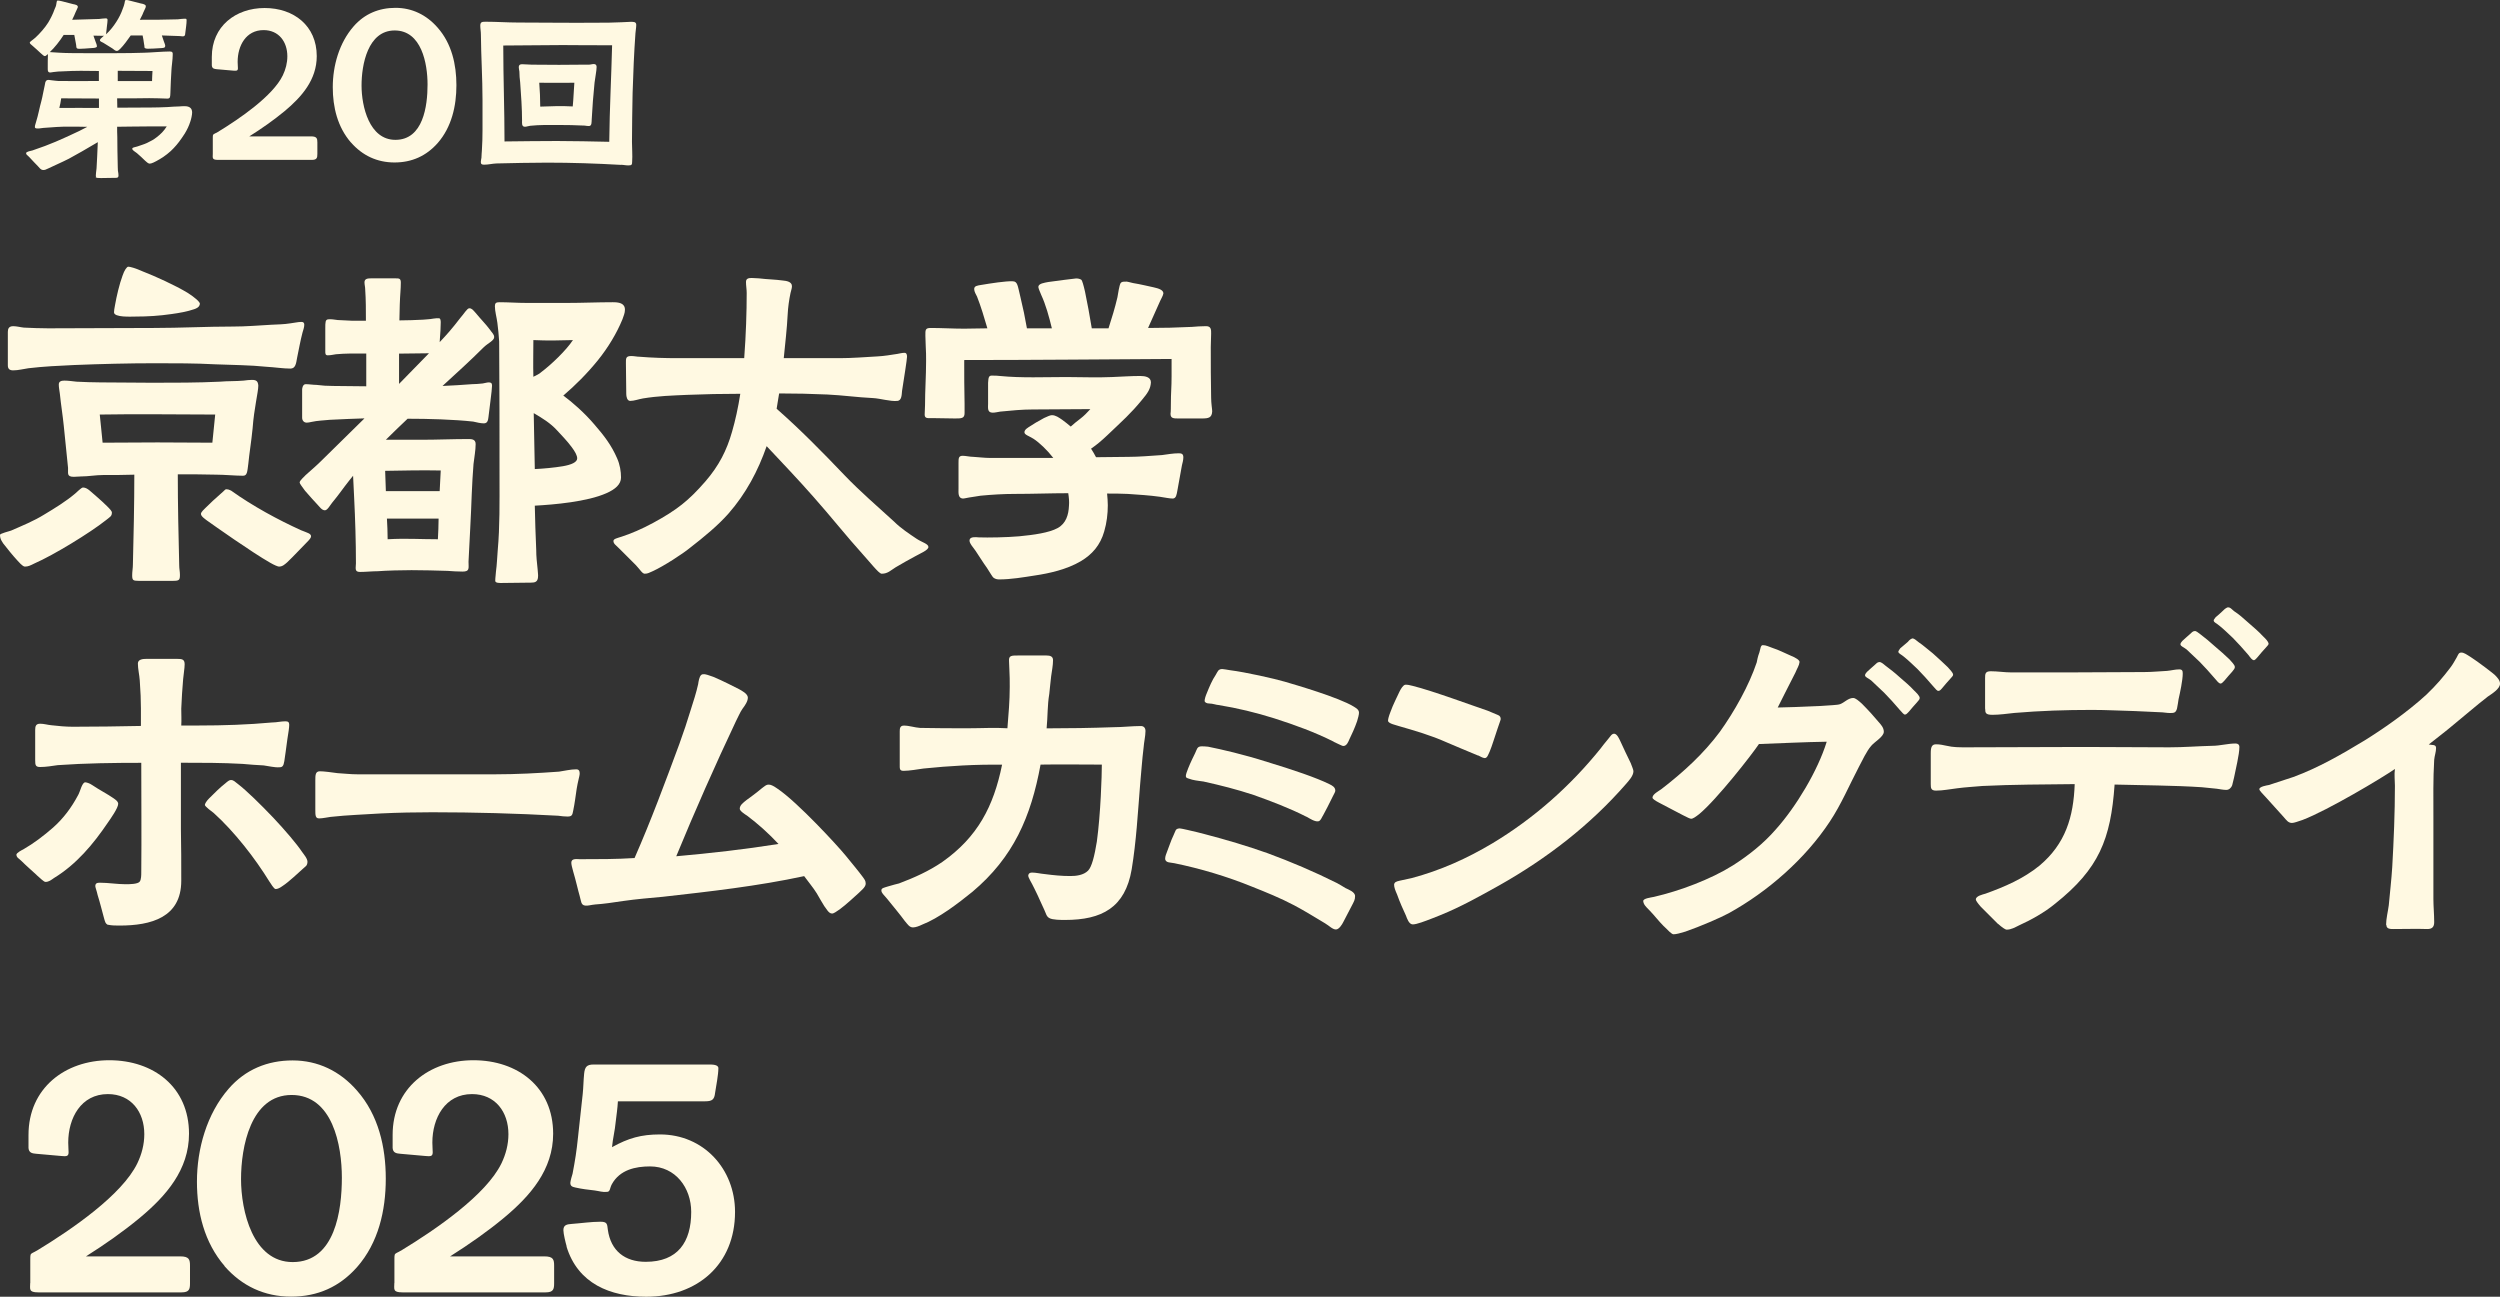 <svg width="428" height="222" viewBox="0 0 428 222" fill="none" xmlns="http://www.w3.org/2000/svg">
<rect x="0" y="0" width="428" height="222" fill="#333333" stroke="none"/>
<path d="M2.928 95.903C2.135 95.049 1.22 93.89 0.549 93.036C0.427 92.792 0 92.365 0 91.572C0 91.328 1.586 90.962 1.891 90.84C3.843 89.986 5.795 89.194 7.564 88.096C9.394 86.998 11.284 85.839 12.87 84.497C13.114 84.314 13.907 83.46 14.212 83.46C14.639 83.46 15.005 83.704 15.31 83.948C15.798 84.375 17.323 85.656 18.299 86.632C18.787 87.12 19.214 87.546 19.153 87.79C19.153 88.4 18.787 88.522 18.116 89.072C15.432 91.206 9.15 95.049 5.917 96.452C5.185 96.818 4.819 97.001 4.27 97.001C3.843 97.001 3.172 96.147 2.928 95.903ZM1.342 62.553V56.819C1.342 56.27 1.525 55.843 2.257 55.843C2.867 55.843 3.477 56.026 4.087 56.087C5.49 56.148 6.832 56.209 8.235 56.209C14.273 56.209 20.251 56.148 26.29 56.148C30.865 56.148 35.379 55.904 39.953 55.904C42.088 55.904 44.223 55.721 46.419 55.599C47.517 55.538 48.615 55.538 49.713 55.355C50.323 55.294 50.994 55.111 51.604 55.111C51.97 55.111 52.092 55.294 52.092 55.599C52.092 56.026 51.909 56.514 51.787 56.941C51.421 58.344 51.177 59.747 50.872 61.211C50.689 62.309 50.567 63.102 49.713 63.102C48.493 63.102 46.907 62.858 45.687 62.797C42.759 62.492 39.77 62.492 36.842 62.37C33.427 62.187 30.011 62.187 26.595 62.187C21.959 62.187 17.323 62.309 12.688 62.492C10.065 62.614 7.442 62.736 4.88 63.041C4.026 63.163 3.111 63.407 2.257 63.407C1.647 63.407 1.342 63.163 1.342 62.553ZM22.63 98.465C22.63 97.855 22.752 97.245 22.752 96.635C22.874 91.755 22.996 86.266 22.996 81.264C21.227 81.325 19.458 81.325 17.628 81.325C16.408 81.325 15.127 81.569 13.846 81.569C13.48 81.569 13.053 81.63 12.627 81.63C11.345 81.63 11.711 80.959 11.65 80.105L10.918 72.907C10.736 71.077 10.431 69.247 10.248 67.417C10.187 66.868 10.065 66.38 10.065 65.831C10.065 65.282 10.492 65.16 11.04 65.16C11.711 65.16 12.444 65.282 13.114 65.344C14.456 65.404 15.859 65.466 17.201 65.466C20.129 65.466 23.118 65.526 26.046 65.526C29.889 65.526 33.793 65.526 37.635 65.344C38.977 65.222 40.38 65.282 41.722 65.16C42.21 65.1 42.637 65.038 43.125 65.038C43.918 65.038 44.162 65.282 44.223 66.014C44.223 67.112 43.491 69.918 43.247 73.334C43.003 75.774 42.698 77.482 42.515 79.373C42.332 80.776 42.332 81.447 41.6 81.447C40.38 81.447 38.306 81.264 37.086 81.264C34.891 81.203 32.634 81.203 30.438 81.203C30.438 86.266 30.56 91.938 30.682 96.818C30.682 97.367 30.804 97.855 30.804 98.404C30.804 99.319 30.682 99.441 29.584 99.441H23.728C22.752 99.441 22.63 99.319 22.63 98.465ZM36.355 75.789C36.538 74.264 36.659 72.556 36.842 70.971C30.194 70.971 23.911 70.849 17.079 70.971C17.262 72.495 17.384 74.203 17.567 75.789C23.789 75.728 30.133 75.728 36.355 75.789ZM19.519 53.464C19.519 53.22 19.58 52.793 19.702 52.183C19.946 50.78 20.434 48.645 20.983 47.181C21.288 46.267 21.715 45.657 21.959 45.657C22.264 45.657 23.179 45.901 24.399 46.45C26.595 47.303 29.95 48.828 32.085 50.109C33.427 50.963 34.22 51.695 34.22 52C34.159 52.61 33.61 52.793 33.305 52.915C32.085 53.342 30.682 53.586 29.34 53.769C27.266 54.074 25.253 54.196 23.179 54.196C22.447 54.196 19.519 54.379 19.519 53.464ZM46.236 96.33C43.125 94.561 36.659 89.986 35.379 89.072C35.074 88.828 34.403 88.4 34.403 87.974C34.403 87.668 34.952 87.18 35.135 86.998C35.928 86.205 36.903 85.29 37.757 84.558C38.123 84.253 38.489 83.887 38.55 83.826C38.855 83.643 39.343 83.887 39.587 84.009C43.247 86.632 47.639 89.01 51.543 90.779C52.58 91.206 53.251 91.328 53.251 91.816C53.251 92.06 53.007 92.365 52.58 92.792C51.36 94.012 50.384 95.11 49.164 96.269C48.737 96.635 48.371 97.001 47.761 97.001C47.578 97.001 46.968 96.757 46.236 96.33Z" fill="#FFF9E2"/>
<path d="M60.936 96.452C60.936 92.731 60.814 88.95 60.631 85.229L60.448 81.447L59.716 82.362C58.74 83.582 58.069 84.619 56.849 86.083C56.544 86.449 56.056 87.364 55.629 87.364C55.08 87.364 54.714 86.754 54.349 86.388C54.044 86.083 53.007 84.924 52.214 84.009C51.726 83.338 51.299 82.789 51.299 82.606C51.299 82.24 52.153 81.569 52.336 81.325C53.434 80.349 54.227 79.678 55.141 78.763C57.459 76.445 59.96 74.066 62.4 71.626C60.631 71.687 58.74 71.748 56.483 71.87C55.324 71.992 54.41 71.992 53.312 72.236C53.007 72.297 52.763 72.358 52.519 72.358C52.031 72.358 51.726 71.992 51.726 71.504V66.685C51.726 66.441 51.848 65.77 52.336 65.77C52.885 65.77 53.617 65.892 54.166 65.892C55.08 66.014 56.056 66.076 57.032 66.076L62.705 66.136V60.525H59.96C59.167 60.525 58.313 60.586 57.52 60.647C57.093 60.708 56.605 60.83 56.117 60.83C55.69 60.83 55.69 60.525 55.69 60.159V56.255C55.69 55.157 55.69 54.73 56.178 54.669C56.788 54.608 57.215 54.73 57.825 54.791C58.679 54.852 59.533 54.852 60.326 54.913H62.644C62.644 53.083 62.644 51.314 62.522 49.545C62.522 49.118 62.4 48.752 62.4 48.325C62.4 47.715 62.949 47.654 63.498 47.654H67.707C68.317 47.654 68.622 47.654 68.622 48.386C68.622 49.545 68.5 50.277 68.439 52.168L68.378 54.852C69.781 54.852 71.001 54.791 72.404 54.73C72.953 54.669 73.563 54.669 74.173 54.547C74.417 54.486 74.844 54.486 75.149 54.486C75.454 54.486 75.454 55.035 75.454 55.218C75.454 55.645 75.393 57.292 75.271 58.573C76.49 57.292 77.406 56.255 78.808 54.425C79.418 53.754 79.967 52.778 80.333 52.778C80.76 52.778 80.943 53.022 81.431 53.571C82.224 54.547 83.2 55.523 83.871 56.438C84.237 56.987 84.603 57.231 84.603 57.719C84.603 58.329 83.505 58.756 82.773 59.488C80.333 61.928 78.137 63.88 75.758 66.076C77.466 66.014 79.113 65.892 80.821 65.77C81.431 65.77 82.041 65.71 82.651 65.648C83.017 65.588 83.383 65.466 83.688 65.466C84.054 65.466 84.237 65.588 84.237 66.014C84.237 66.807 83.749 70.162 83.627 71.382C83.566 71.87 83.505 72.48 82.834 72.48C82.224 72.48 81.614 72.297 81.004 72.175C77.71 71.809 73.319 71.687 69.781 71.687C68.561 72.846 67.341 74.005 66.06 75.286H72.282C74.844 75.286 77.588 75.164 80.15 75.164C80.699 75.164 81.431 75.164 81.431 76.018C81.431 77.116 81.187 78.336 81.065 79.434C80.943 81.142 80.821 82.85 80.76 84.619C80.638 88.4 80.394 92.304 80.211 96.147C80.211 97.306 80.455 97.855 79.174 97.855C78.32 97.855 77.466 97.794 76.612 97.733C74.234 97.672 72.831 97.611 70.452 97.611C68.866 97.611 66.243 97.672 64.657 97.794C63.681 97.794 62.644 97.916 61.607 97.916C60.631 97.916 60.936 97.184 60.936 96.452ZM75.271 84.085L75.454 80.547C72.282 80.486 69.293 80.547 65.938 80.608L66.06 84.085H75.271ZM74.966 92.32C75.027 91.161 75.088 89.941 75.088 88.782H66.243C66.304 89.941 66.365 91.1 66.365 92.32C69.537 92.137 71.855 92.32 74.966 92.32ZM73.441 60.479L68.317 60.54V65.725L73.441 60.479ZM84.786 99.441C84.786 98.831 84.908 98.221 84.908 97.855C85.091 96.513 85.091 95.598 85.213 94.195C85.579 90.108 85.518 85.9 85.518 81.813C85.518 74.005 85.518 66.258 85.457 58.451C85.396 57.353 85.274 56.316 85.152 55.279C85.03 54.303 84.725 53.327 84.725 52.412C84.725 51.924 84.908 51.741 85.457 51.741C87.104 51.741 88.507 51.863 90.215 51.863H96.986C99.669 51.863 102.292 51.741 104.915 51.741C105.891 51.741 106.989 51.863 106.989 53.022C106.989 53.632 106.745 54.12 106.562 54.669C105.586 57.048 104.122 59.488 102.353 61.684C100.524 63.941 98.45 66.014 96.437 67.722C98.023 68.881 100.097 70.711 101.804 72.724C103.39 74.554 104.671 76.201 105.647 78.458C106.135 79.556 106.318 80.715 106.318 81.752C106.318 82.911 105.342 83.765 103.817 84.436C100.524 85.9 94.912 86.388 91.557 86.571C91.618 89.072 91.679 91.633 91.801 94.134C91.801 95.354 91.923 96.269 92.045 97.489C92.045 97.855 92.167 98.404 92.106 98.831C92.045 99.624 91.557 99.746 90.947 99.746L85.762 99.807C85.457 99.807 84.786 99.807 84.786 99.441ZM92.655 63.712C94.363 62.431 96.925 59.991 98.084 58.222C95.827 58.283 93.814 58.344 91.313 58.222C91.313 60.296 91.252 62.431 91.313 64.505C91.801 64.261 92.35 64.017 92.655 63.712ZM96.376 79.815C97.779 79.571 98.816 79.144 98.816 78.473C98.816 77.985 98.45 77.314 97.901 76.582C97.108 75.484 95.949 74.325 95.4 73.715C94.241 72.434 92.838 71.581 91.374 70.727L91.557 80.303C93.021 80.242 94.912 80.059 96.376 79.815Z" fill="#FFF9E2"/>
<path d="M108.865 96.757L106.12 94.012C105.388 93.28 105.022 93.097 105.022 92.609C105.022 92.243 105.693 92.121 106.425 91.877C107.95 91.389 109.963 90.535 111.854 89.499C115.88 87.303 117.893 85.717 120.76 82.423C123.078 79.739 124.42 77.116 125.335 73.883C125.884 71.992 126.372 69.796 126.738 67.417C123.688 67.417 120.638 67.478 117.649 67.6C114.965 67.722 112.708 67.783 110.085 68.21C109.353 68.332 108.56 68.637 107.889 68.637C107.34 68.637 107.218 67.844 107.218 67.478C107.218 65.71 107.157 64.001 107.157 62.233C107.157 61.379 107.096 60.952 108.072 60.952C108.56 60.952 109.048 61.074 109.475 61.074C111.671 61.257 113.928 61.318 116.063 61.318H127.409C127.713 57.292 127.835 53.388 127.835 50.155C127.835 49.545 127.713 48.874 127.713 48.264C127.713 47.654 128.201 47.593 128.689 47.593C129.116 47.593 129.543 47.654 129.909 47.654C131.434 47.837 132.654 47.837 133.996 48.02C134.606 48.081 135.582 48.203 135.582 48.996C135.582 49.423 135.399 49.789 135.338 50.155C135.094 51.314 134.911 52.595 134.85 53.815C134.728 56.316 134.423 58.817 134.179 61.318H143.756C145.891 61.318 148.087 61.135 150.283 61.013C151.38 60.952 152.478 60.769 153.637 60.586C154.003 60.525 154.43 60.403 154.857 60.403C155.223 60.403 155.284 60.769 155.284 61.074C155.284 61.501 154.735 64.978 154.43 66.929C154.369 67.6 154.369 68.576 153.637 68.637C152.417 68.759 150.71 68.21 149.429 68.149C146.806 68.027 144.244 67.661 141.621 67.539C138.876 67.417 136.131 67.356 133.386 67.356L132.959 69.979C136.985 73.517 140.706 77.299 144.549 81.325C147.233 84.131 150.222 86.693 153.088 89.316C154.186 90.413 155.65 91.389 156.931 92.243C157.846 92.853 158.944 93.097 158.944 93.646C158.944 94.195 157.541 94.744 156.687 95.232C155.589 95.842 154.43 96.452 153.332 97.123C152.539 97.611 151.99 98.221 150.954 98.221C150.649 98.221 150.1 97.611 149.551 97.001C148.88 96.269 148.148 95.354 147.843 95.049C144.915 91.816 142.231 88.4 139.303 85.107C136.68 82.118 133.935 79.251 131.251 76.384C129.787 80.593 127.713 84.497 124.725 87.912C122.895 89.986 120.516 91.938 118.076 93.829C116.978 94.744 113.623 96.94 111.732 97.794C111.183 98.038 110.878 98.221 110.39 98.221C109.963 98.221 109.658 97.611 108.865 96.757Z" fill="#FFF9E2"/>
<path d="M159.646 71.581C158.853 71.581 158.304 71.703 158.304 70.971L158.365 69.385C158.365 66.884 158.548 64.322 158.548 61.821C158.548 60.967 158.548 60.174 158.487 59.32C158.487 58.71 158.426 58.1 158.426 57.49C158.426 56.514 158.365 56.148 159.341 56.148C161.11 56.148 163.245 56.27 165.074 56.27C166.355 56.27 167.697 56.209 169.039 56.209C168.49 54.318 167.941 52.488 167.27 50.78C167.087 50.414 166.782 49.926 166.782 49.499C166.782 48.95 167.27 48.889 168.063 48.767C169.527 48.523 172.211 48.096 173.37 48.157C174.224 48.157 174.224 48.95 174.651 50.658C175.139 52.671 175.505 54.44 175.81 56.209H180.08C179.592 54.196 179.043 52.183 178.25 50.475C178.128 50.109 177.823 49.56 177.762 49.133C177.762 48.523 178.86 48.401 179.47 48.279C180.751 48.096 183.618 47.73 184.228 47.669C184.533 47.669 184.899 47.73 185.143 47.913C185.265 48.035 185.509 48.828 185.753 49.926C186.119 51.695 186.607 54.257 186.912 56.209H189.778C190.327 54.501 190.876 52.732 191.303 50.902C191.425 50.231 191.608 48.889 191.852 48.462C192.035 48.218 192.34 48.218 192.645 48.218C192.95 48.157 193.377 48.34 193.987 48.462C195.146 48.645 196.671 49.011 197.525 49.194C198.318 49.377 199.172 49.621 199.172 50.231C199.111 50.658 198.745 51.207 198.623 51.512L196.549 56.148C199.05 56.148 201.551 56.087 204.052 55.965C204.601 55.904 205.76 55.843 206.37 55.843C207.407 55.782 207.346 56.514 207.346 57.124L207.285 59.381C207.285 62.004 207.285 65.603 207.346 68.043C207.346 69.08 207.529 70.055 207.529 70.421C207.468 71.519 206.919 71.641 205.76 71.641H201.734C200.941 71.641 200.392 71.641 200.392 70.849C200.453 70.543 200.453 69.446 200.453 69.202C200.453 67.128 200.575 66.457 200.575 64.383V61.455C188.985 61.516 176.725 61.638 165.074 61.638C165.074 64.139 165.074 66.579 165.135 69.141V70.727C165.135 71.641 164.586 71.641 163.488 71.641L159.646 71.581ZM170.076 98.892C169.954 98.831 169.527 98.099 168.978 97.245C168.185 96.147 167.575 95.11 167.026 94.317C166.721 93.829 165.867 92.975 165.989 92.426C166.111 91.877 166.965 91.938 167.575 91.999C169.161 92.06 172.333 91.999 174.468 91.816C177.03 91.572 179.592 91.206 181.056 90.413C182.52 89.621 182.947 88.096 183.008 86.571C183.069 85.961 183.008 85.229 182.886 84.436C179.897 84.436 176.908 84.558 173.736 84.558C171.784 84.558 169.832 84.68 167.88 84.863C167.27 84.985 166.599 85.046 165.928 85.168C165.501 85.229 165.135 85.351 164.83 85.351C163.976 85.29 164.098 84.314 164.098 83.643V79.251C164.098 78.458 164.098 78.031 164.83 78.031C165.318 78.031 166.05 78.214 166.66 78.214C167.697 78.275 168.551 78.397 169.405 78.397H180.324C179.287 77.055 177.945 75.774 176.908 75.103C176.115 74.615 175.383 74.432 175.383 74.005C175.383 73.517 175.993 73.212 176.359 72.968C176.786 72.663 177.823 72.053 178.738 71.565C179.287 71.321 179.775 71.077 180.08 71.077C180.751 71.077 181.3 71.504 181.849 71.87C182.337 72.236 182.825 72.602 183.313 73.029C183.862 72.541 184.289 72.175 185.021 71.626C185.57 71.199 186.058 70.711 186.668 70.04C183.496 70.04 179.958 70.101 176.786 70.101C174.956 70.101 173.126 70.284 171.235 70.467C170.808 70.528 170.381 70.65 169.954 70.65C168.978 70.65 169.161 69.796 169.161 69.064V65.526C169.222 64.55 169.283 64.246 169.954 64.306C170.259 64.306 170.808 64.306 171.174 64.368C174.956 64.734 178.799 64.55 182.581 64.55C185.143 64.55 187.765 64.672 190.388 64.55C191.974 64.49 193.621 64.368 195.207 64.368C196.061 64.368 197.037 64.55 197.037 65.466C196.976 66.563 196.488 67.295 195.512 68.454C193.56 70.833 192.279 71.931 189.595 74.493C188.497 75.53 187.765 76.14 186.79 76.811C187.094 77.299 187.399 77.787 187.643 78.275C189.534 78.275 191.364 78.214 193.194 78.214C195.024 78.214 197.037 78.031 198.928 77.909C199.904 77.787 200.819 77.604 201.795 77.604C202.222 77.604 202.588 77.665 202.588 78.275C202.588 78.763 202.466 79.19 202.344 79.678L201.551 84.07C201.429 84.68 201.368 85.29 200.819 85.351C200.148 85.351 199.477 85.168 198.562 85.046C196.793 84.802 194.902 84.68 193.072 84.558C191.913 84.497 190.693 84.497 189.534 84.497C189.595 85.168 189.656 85.839 189.656 86.51C189.656 87.974 189.473 89.499 189.046 90.962C188.375 93.341 186.973 94.927 185.021 96.086C182.642 97.489 179.653 98.16 177.152 98.526C175.2 98.831 173.065 99.197 171.052 99.197C170.747 99.197 170.381 99.136 170.076 98.892Z" fill="#FFF9E2"/>
<path d="M6.283 149.81C5.368 148.956 4.575 148.3 3.66 147.385C3.202 146.928 2.867 146.867 2.806 146.333C2.806 146.013 3.721 145.54 3.98 145.418C5.81 144.366 7.518 143.054 9.089 141.682C10.858 140.111 12.23 138.266 13.343 136.177C13.48 135.978 13.74 135.262 13.938 134.728C14.136 134.271 14.334 133.935 14.594 133.935C14.792 133.935 15.31 134.072 15.768 134.393C16.942 135.186 18.65 136.1 19.184 136.497C19.58 136.756 20.236 137.153 20.236 137.61C20.236 138.327 18.924 140.172 18.467 140.828C15.981 144.503 13.084 147.98 9.226 150.328C8.768 150.648 8.372 150.984 7.777 150.984C7.518 150.984 6.862 150.328 6.268 149.81H6.283ZM18.482 158.334C18.025 158.136 17.964 157.739 17.765 157.023C17.628 156.565 17.11 154.461 16.713 153.225C16.576 152.57 16.317 151.914 16.317 151.716C16.317 151.197 16.637 151.121 17.11 151.121C18.558 151.121 20.053 151.38 21.502 151.38C22.096 151.38 23.606 151.38 23.926 150.923C24.186 150.587 24.186 149.749 24.186 149.352C24.247 143.13 24.186 137.092 24.186 130.595C19.458 130.595 14.67 130.656 9.897 130.992C8.921 131.129 7.869 131.312 6.877 131.312C6.085 131.312 6.024 130.992 6.024 130.138V124.953C6.024 124.297 6.161 123.901 6.877 123.901C7.533 123.901 8.128 124.099 8.784 124.16C10.034 124.297 11.208 124.419 12.459 124.419C16.393 124.419 20.266 124.358 24.125 124.282V121.263C24.125 119.951 24.064 118.381 23.926 116.475C23.865 115.56 23.606 114.507 23.606 113.592C23.606 112.876 24.46 112.799 25.055 112.799H30.3C31.154 112.799 31.612 112.86 31.612 113.714C31.612 114.431 31.414 115.483 31.353 116.276C31.215 117.984 31.093 119.616 31.032 121.324C31.032 122.3 31.093 123.23 31.032 124.206H34.052C38.245 124.206 42.439 124.069 46.572 123.688C47.364 123.688 48.081 123.489 48.859 123.489C49.316 123.489 49.515 123.627 49.515 124.084C49.515 124.541 49.377 125.456 49.194 126.57C48.996 127.942 48.798 129.65 48.676 130.306C48.539 131.16 48.34 131.358 47.822 131.358C47.029 131.419 46.053 131.16 45.138 131.038C43.964 130.977 42.775 130.9 41.524 130.778C38.047 130.58 34.509 130.58 30.971 130.58V141.926C31.032 144.884 31.032 147.827 31.032 150.786C31.032 157.084 25.848 158.456 20.48 158.456C19.885 158.456 19.108 158.456 18.513 158.319L18.482 158.334ZM46.16 150.984C44.909 148.956 43.4 146.79 41.768 144.762C40.136 142.734 38.352 140.767 36.583 139.181C36.324 138.983 35.074 138.068 35.074 137.808C35.074 137.61 35.333 137.153 35.79 136.695C36.705 135.78 37.696 134.789 38.55 134.133C39.008 133.737 39.267 133.539 39.526 133.539C39.984 133.539 40.182 133.798 40.777 134.255C42.225 135.369 44.574 137.671 46.816 140.02C48.844 142.185 50.75 144.411 51.726 145.86C52.046 146.318 52.641 146.973 52.641 147.568C52.58 148.285 52.321 148.285 51.848 148.742C51.253 149.261 49.484 150.969 48.371 151.685C47.913 152.021 47.517 152.204 47.197 152.204C46.877 152.204 46.343 151.213 46.145 150.953L46.16 150.984Z" fill="#FFF9E2"/>
<path d="M53.983 138.525V133.676C53.983 132.685 53.983 132.044 54.776 132.044C55.492 132.044 56.88 132.242 57.795 132.364C58.908 132.425 60.021 132.563 61.211 132.563H84.756C88.431 132.563 92.167 132.364 95.705 132.105C96.681 131.968 97.672 131.709 98.648 131.709C99.166 131.709 99.243 132.044 99.243 132.502C99.243 132.761 98.922 133.813 98.724 135.064C98.526 136.375 98.404 137.488 98.129 138.8C97.992 139.593 97.87 139.791 97.138 139.791C96.681 139.791 96.086 139.73 95.568 139.654C88.416 139.257 81.203 139.059 73.99 139.059C71.108 139.059 68.149 139.12 65.267 139.257C62.385 139.455 59.625 139.516 56.606 139.852C56.087 139.913 55.233 140.111 54.638 140.111C53.983 140.111 53.983 139.593 53.983 138.54V138.525Z" fill="#FFF9E2"/>
<path d="M141.148 155.177C140.69 154.461 140.294 153.729 139.836 152.951C139.181 151.899 138.388 150.984 137.671 149.993C129.741 151.701 121.598 152.616 113.47 153.531C111.305 153.729 108.941 153.927 106.715 154.247C105.007 154.506 103.238 154.766 101.926 154.842C101.21 154.903 100.615 155.101 100.218 155.04C99.425 154.979 99.502 154.247 99.243 153.393C98.983 152.539 98.587 150.709 98.129 149.2C97.931 148.544 97.809 147.949 97.809 147.69C97.809 146.897 98.8 147.095 99.258 147.095C102.399 147.095 105.556 147.095 108.636 146.897C111.457 140.477 113.882 133.92 116.307 127.363C117.023 125.395 117.679 123.428 118.274 121.461C118.731 120.012 119.189 118.64 119.524 117.13C119.585 116.673 119.722 115.819 120.043 115.56C120.18 115.422 120.363 115.422 120.561 115.422C120.82 115.422 121.415 115.621 122.132 115.88C123.702 116.536 125.868 117.649 126.524 117.984C126.981 118.243 128.033 118.777 128.033 119.433C128.033 120.089 127.515 120.805 127.118 121.339C126.661 121.995 126.402 122.712 126.005 123.444C122.406 131.053 118.99 138.784 115.773 146.592C121.613 146.074 127.439 145.418 133.279 144.488C131.632 142.719 129.802 141.072 127.896 139.638C127.576 139.44 126.646 138.845 126.646 138.464C126.646 137.869 127.164 137.473 127.82 136.954C128.155 136.695 129.39 135.841 130.382 134.987C130.839 134.667 131.175 134.271 131.693 134.332C132.013 134.332 132.486 134.591 133.142 135.048C136.619 137.412 143.435 144.823 144.808 146.516C145.601 147.492 146.973 149.139 147.69 150.115C148.01 150.572 148.208 150.77 148.208 151.289C148.208 151.884 147.415 152.463 147.034 152.86C146.439 153.378 144.93 154.827 143.755 155.681C143.161 156.077 142.764 156.397 142.444 156.397C141.849 156.397 141.468 155.543 141.133 155.147L141.148 155.177Z" fill="#FFF9E2"/>
<path d="M154.949 157.739C154.034 156.489 152.981 155.254 151.868 153.866C151.274 153.149 150.892 152.89 150.892 152.417C150.892 152.021 151.411 151.96 152.006 151.762C152.722 151.563 153.576 151.304 153.912 151.243C156.535 150.252 159.02 149.139 161.323 147.568C167.362 143.313 170.107 138.068 171.555 130.916C167.026 130.855 162.573 131.114 158.105 131.571C157.129 131.709 155.681 131.968 154.689 131.968C153.973 131.968 154.034 131.571 154.034 130.855V125.212C154.034 124.694 154.095 124.221 154.75 124.221C155.665 124.221 156.58 124.557 157.511 124.618C160.271 124.679 163.016 124.679 165.776 124.679C168.002 124.679 170.305 124.541 172.47 124.679C172.668 122.254 172.867 119.951 172.867 117.603C172.867 116.612 172.867 115.636 172.806 114.645C172.806 114.187 172.745 113.592 172.745 113.135C172.684 112.22 173.202 112.22 174.254 112.22H179.165C179.759 112.22 180.278 112.357 180.278 113.013C180.278 113.928 180.08 114.843 179.958 115.773C179.82 116.825 179.759 117.801 179.637 118.792C179.302 120.76 179.378 122.727 179.18 124.694C182.977 124.694 186.789 124.633 190.663 124.496C192.172 124.496 193.804 124.297 195.314 124.297C195.832 124.297 196.107 124.633 196.107 125.151C196.107 126.005 195.847 127.058 195.786 127.973C195.527 130.077 195.39 132.166 195.192 134.271C194.795 139.181 194.536 144.045 193.743 148.834C192.63 155.391 188.634 157.495 182.337 157.495C181.681 157.495 180.171 157.495 179.653 157.175C179.134 156.916 179.058 156.321 178.799 155.803C178.28 154.75 177.884 153.698 177.091 152.128C176.572 151.014 175.978 150.221 176.039 149.84C176.1 149.505 176.359 149.383 176.694 149.383C177.35 149.383 178.143 149.581 178.86 149.642C180.369 149.84 181.742 149.977 183.251 149.977C184.243 149.977 185.478 149.84 186.271 149.062C186.927 148.407 187.384 146.501 187.781 144.076C188.436 139.288 188.634 132.73 188.634 130.9C185.158 130.9 181.62 130.839 178.143 130.9C176.496 139.882 173.492 146.775 166.477 152.677C164.053 154.644 160.713 157.206 157.816 158.319C157.419 158.517 156.763 158.776 156.306 158.776C155.711 158.776 155.391 158.258 154.994 157.785L154.949 157.739Z" fill="#FFF9E2"/>
<path d="M226.956 158.136C225.187 157.084 223.418 155.97 221.573 154.994C219.209 153.744 216.785 152.768 214.299 151.777C210.106 150.069 205.516 148.696 201.047 147.781C200.529 147.644 199.477 147.781 199.477 146.989C199.477 146.592 199.675 146.135 199.797 145.814C200.056 145.22 200.453 143.908 200.91 142.993C201.307 142.2 201.169 141.88 201.962 141.819C202.161 141.819 202.679 141.956 203.274 142.078C204.387 142.337 205.836 142.673 206.217 142.795C210.014 143.786 213.491 144.823 217.029 146.074C220.963 147.522 224.958 149.215 228.893 151.182C229.35 151.441 229.945 151.777 230.342 152.036C230.86 152.295 231.988 152.692 231.988 153.409C231.988 154.064 231.79 154.323 231.531 154.857L229.96 157.877C229.762 158.273 229.244 159.127 228.71 159.127C228.115 159.127 227.459 158.41 226.941 158.136H226.956ZM223.678 139.837C220.719 138.327 217.578 137.153 214.635 136.1C211.615 135.109 208.992 134.454 206.049 133.798C205.729 133.737 204.799 133.661 204.082 133.478C203.487 133.279 203.03 133.218 203.03 132.959C202.969 132.563 203.228 132.105 203.426 131.51C203.823 130.519 204.402 129.345 204.601 128.949C204.921 128.293 204.921 127.774 205.714 127.774C205.912 127.774 206.431 127.774 206.827 127.835C209.114 128.293 212.866 129.147 216.983 130.458C221.314 131.77 225.37 133.142 227.612 134.255C228.13 134.515 228.603 134.774 228.603 135.369C228.603 135.567 228.405 135.887 228.207 136.283C227.688 137.336 226.834 139.044 226.56 139.501C226.361 139.76 226.102 140.614 225.645 140.614C225.05 140.675 224.272 140.157 223.678 139.821V139.837ZM228.344 126.981C225.065 125.334 221.649 124.099 218.173 122.986C215.031 121.995 211.814 121.217 208.596 120.699C208.276 120.699 207.62 120.439 207.025 120.439C206.568 120.439 206.232 120.241 206.232 119.982C206.232 119.723 206.37 119.189 206.629 118.609C207.025 117.618 207.544 116.383 208.138 115.529C208.459 115.011 208.535 114.538 209.252 114.538C209.511 114.538 210.106 114.675 210.563 114.736C213.247 115.072 218.173 116.185 219.941 116.703C221.71 117.222 229.183 119.387 231.744 120.958C232.141 121.217 232.659 121.476 232.659 122.01C232.659 122.33 232.522 122.864 232.339 123.459C231.943 124.633 231.348 125.883 231.028 126.539C230.829 126.997 230.57 127.713 229.976 127.713C229.716 127.713 228.664 127.119 228.329 126.997L228.344 126.981Z" fill="#FFF9E2"/>
<path d="M253.033 129.345C251.462 128.689 249.236 127.774 247.589 127.058C244.966 125.883 242.206 125.09 239.461 124.297C239.141 124.16 237.631 123.901 237.631 123.383C237.631 123.123 237.768 122.59 238.027 121.934C238.485 120.622 239.278 119.113 239.598 118.396C239.796 117.999 240.193 117.283 240.589 117.222C241.047 117.222 241.306 117.283 241.84 117.42C245.118 118.213 252.529 120.958 254.695 121.675L256.403 122.391C256.799 122.529 256.921 122.788 256.921 123.108C256.921 123.245 256.662 123.901 256.403 124.679C255.945 125.99 255.427 127.759 255.03 128.674C254.771 129.193 254.634 129.787 254.176 129.787C253.719 129.726 253.521 129.528 253.063 129.33L253.033 129.345ZM240.696 156.748C240.238 155.757 239.644 154.461 239.186 153.149C238.866 152.433 238.668 151.899 238.668 151.441C238.729 151.045 238.988 150.923 239.583 150.786L241.687 150.328C246.597 149.017 251.127 146.989 255.518 144.366C262.594 140.111 268.831 134.591 274.001 128.171C274.199 127.912 274.794 127.119 275.312 126.524C275.708 126.066 275.907 125.609 276.364 125.609C276.883 125.67 277.218 126.524 277.416 126.92C277.935 128.034 278.53 129.345 279.185 130.656C279.445 131.312 279.643 131.831 279.643 132.029C279.643 132.822 278.85 133.661 278.392 134.194C272.232 141.27 264.82 146.973 256.693 151.563C253.414 153.393 250.135 155.238 246.597 156.672C245.942 156.931 244.493 157.526 243.319 157.922C242.724 158.121 242.206 158.258 241.87 158.258C241.214 158.258 240.894 157.267 240.696 156.748Z" fill="#FFF9E2"/>
<path d="M284.858 158.593C283.943 157.678 283.211 156.687 282.372 155.833C281.717 155.177 281.381 154.842 281.32 154.262C281.32 153.805 282.571 153.668 283.15 153.546C287.481 152.555 292.925 150.526 296.661 148.163C299.345 146.455 301.907 144.427 304.011 142.002C307.488 138.129 311.224 131.907 312.734 126.981C308.86 127.042 305.002 127.241 301.129 127.378C299.955 129.147 293.916 136.878 290.897 139.379C290.302 139.837 289.844 140.172 289.524 140.172C289.326 140.172 288.808 139.913 288.152 139.577C286.84 138.861 285.468 138.205 284.019 137.412C283.363 137.076 282.906 136.756 282.906 136.558C282.906 135.963 283.958 135.445 284.416 135.109C288.152 132.227 291.629 129.071 294.45 125.273C296.935 121.797 299.436 117.344 300.748 113.409C300.809 113.089 300.946 112.357 301.205 111.702C301.403 111.046 301.403 110.451 301.8 110.451C302.395 110.451 302.791 110.71 303.569 110.97C304.56 111.29 305.277 111.686 306.512 112.22C307.503 112.617 308.083 113.013 308.083 113.333C308.022 113.928 307.686 114.385 307.366 115.163C306.375 117.069 304.682 120.47 304.347 121.126C305.46 121.126 308.937 120.988 311.621 120.866C313.267 120.729 314.564 120.729 315.036 120.546C315.753 120.287 316.409 119.494 317.263 119.494C317.659 119.494 318.178 119.951 318.772 120.485C319.825 121.537 321.06 122.91 321.533 123.505C321.99 124.023 322.509 124.557 322.509 125.273C322.509 126.127 320.938 126.981 320.343 127.698C319.55 128.613 318.833 130.184 318.239 131.297C316.592 134.438 315.219 137.717 313.252 140.675C309.059 147.034 302.623 152.677 295.944 156.352C294.77 157.007 291.034 158.639 288.533 159.493C287.679 159.752 286.962 159.95 286.505 159.95C286.185 159.95 285.59 159.295 284.858 158.578V158.593ZM325.192 121.476C324.476 120.622 323.286 119.311 322.57 118.594L320.343 116.49C319.748 116.032 319.367 115.971 319.291 115.636C319.291 115.438 319.428 115.239 319.611 115.041C320.008 114.645 320.587 114.187 320.923 113.867C321.182 113.608 321.441 113.348 321.716 113.348C321.975 113.287 322.371 113.608 322.768 113.943C323.561 114.538 324.415 115.194 325.192 115.91C326.184 116.764 326.961 117.42 327.678 118.198C328.075 118.594 328.654 119.113 328.654 119.509C328.654 119.768 328.395 119.967 328.136 120.302C327.739 120.699 327.282 121.293 326.824 121.812C326.565 122.071 326.367 122.33 326.168 122.33C325.909 122.391 325.65 121.934 325.177 121.476H325.192ZM330.896 117.42C330.179 116.566 328.99 115.255 328.273 114.538C327.358 113.684 326.763 113.089 326.046 112.51C325.452 111.991 325.055 111.915 324.994 111.595C324.994 111.458 325.131 111.275 325.314 111L326.626 109.887C326.885 109.551 327.144 109.368 327.419 109.292C327.678 109.292 328.075 109.612 328.471 109.948C329.264 110.466 330.042 111.198 330.896 111.854C331.887 112.769 332.665 113.425 333.458 114.218C333.778 114.614 334.373 115.133 334.373 115.529C334.373 115.727 334.113 115.926 333.854 116.246C333.458 116.642 333 117.237 332.543 117.756C332.283 118.076 332.085 118.274 331.887 118.274C331.628 118.335 331.368 117.939 330.896 117.42Z" fill="#FFF9E2"/>
<path d="M342.074 158.197L339.115 155.238C338.597 154.644 338.261 154.186 338.261 153.988C338.261 153.393 339.435 153.134 339.908 152.997C343.187 151.823 346.404 150.435 349.149 148.208C353.602 144.472 354.99 139.882 355.188 134.24C349.942 134.301 344.635 134.301 339.39 134.56C337.941 134.698 336.508 134.759 335.059 134.957C333.885 135.094 332.634 135.353 331.46 135.353C330.606 135.353 330.545 134.957 330.545 134.24V128.933C330.545 127.881 330.743 127.424 331.46 127.424C332.116 127.424 332.71 127.561 333.29 127.683C334.342 127.942 335.455 127.942 336.569 127.942C343.324 127.942 350.003 127.881 356.759 127.881C361.608 127.881 366.534 127.942 371.383 127.942C373.807 127.942 376.293 127.744 378.733 127.683C380.044 127.683 381.417 127.286 382.728 127.286C383.125 127.286 383.384 127.485 383.384 127.881C383.384 129.193 382.728 131.754 382.469 133.127L382.149 134.438C382.012 134.835 381.63 135.231 381.158 135.231C380.563 135.231 380.044 135.094 379.526 135.033C378.611 134.972 377.879 134.835 376.964 134.774C372.115 134.454 366.991 134.454 362.02 134.316C361.364 143.695 359.336 148.742 351.848 154.705C350.018 156.214 347.777 157.465 345.627 158.441C344.971 158.761 344.315 159.157 343.522 159.157C343.324 159.157 342.729 158.761 342.074 158.166V158.197ZM339.847 121.354V116.17C339.847 115.377 339.847 114.919 340.823 114.919C341.997 114.919 343.187 115.117 344.361 115.117C352.092 115.117 359.443 115.117 367.113 115.056C368.424 115.056 369.736 114.919 370.986 114.858C371.703 114.797 372.359 114.599 373.091 114.599C373.609 114.599 373.685 114.858 373.685 115.316C373.685 116.429 373.228 118.594 372.969 119.707C372.908 120.028 372.832 120.76 372.71 121.278C372.511 121.995 372.252 122.071 371.535 122.071C370.941 122.071 370.361 121.934 369.766 121.934L365.512 121.736C363.087 121.675 360.586 121.537 358.162 121.537C353.633 121.537 349.378 121.675 344.849 122.056C343.598 122.193 342.287 122.376 341.113 122.376C339.939 122.376 339.862 122.056 339.862 121.324L339.847 121.354ZM379.19 116.17C378.474 115.316 377.284 114.004 376.568 113.287L374.341 111.183C373.746 110.726 373.365 110.665 373.289 110.329C373.289 110.131 373.426 109.933 373.609 109.734C374.006 109.338 374.585 108.88 374.921 108.56C375.18 108.301 375.439 108.042 375.714 108.042C375.973 107.981 376.308 108.301 376.766 108.636C377.559 109.231 378.337 109.887 379.129 110.604C380.121 111.458 380.898 112.113 381.691 112.891C382.012 113.287 382.606 113.806 382.606 114.202C382.606 114.462 382.408 114.66 382.149 114.995C381.752 115.392 381.295 115.987 380.837 116.505C380.578 116.764 380.38 117.024 380.182 117.024C379.861 117.024 379.587 116.627 379.19 116.17ZM384.894 112.098C384.177 111.244 382.988 109.933 382.271 109.216C381.356 108.362 380.761 107.767 380.044 107.188C379.45 106.669 379.053 106.593 378.992 106.273C378.931 106.135 379.13 105.953 379.312 105.678C379.709 105.343 380.304 104.824 380.563 104.565C380.883 104.229 381.158 104.046 381.417 103.97C381.813 103.97 382.012 104.229 382.469 104.626C383.262 105.144 384.04 105.8 384.833 106.532C385.885 107.447 386.663 108.103 387.395 108.896C387.791 109.292 388.31 109.75 388.386 110.207C388.386 110.405 388.127 110.604 387.867 110.924C387.471 111.32 387.013 111.9 386.556 112.433C386.297 112.754 386.098 112.952 385.9 113.028C385.565 113.028 385.305 112.632 384.909 112.113L384.894 112.098Z" fill="#FFF9E2"/>
<path d="M408.5 158.334C408.5 157.282 408.82 156.047 408.957 154.994C409.155 152.829 409.415 150.603 409.552 148.437C409.811 143.847 410.009 139.196 410.009 134.53C410.009 133.615 409.872 132.624 410.009 131.648C407.844 133.157 398.527 138.723 394.211 140.37C393.418 140.63 392.762 140.889 392.381 140.889C391.725 140.889 391.405 140.37 390.932 139.837L387.974 136.558C387.456 135.963 386.8 135.384 386.8 135.109C386.8 134.652 388.111 134.454 388.432 134.393L392.625 133.02C396.895 131.449 400.89 129.147 404.764 126.798C407.722 124.968 412.038 122.01 415.392 118.93C417.1 117.298 418.275 115.91 419.464 114.34C419.983 113.684 420.257 113.089 420.577 112.571C420.836 112.113 420.898 111.717 421.37 111.717C421.843 111.717 422.285 112.052 423.017 112.51C424.527 113.501 426.631 115.133 427.089 115.529C427.485 115.926 428.004 116.444 428.004 117.039C428.004 117.954 426.555 118.808 425.899 119.265C423.795 120.897 421.767 122.681 419.678 124.374C418.427 125.426 417.116 126.402 415.804 127.454C416.323 127.591 417.055 127.393 417.055 128.049C417.055 128.766 416.795 129.36 416.734 130.077C416.536 133.356 416.597 136.695 416.597 139.974V153.881C416.597 155.193 416.734 156.504 416.734 157.877C416.734 158.731 416.338 159.051 415.56 159.051C413.99 158.99 411.367 159.051 409.796 159.051C409.201 159.051 408.546 159.051 408.546 158.334H408.5Z" fill="#FFF9E2"/>
<path d="M5.185 219.682V215.687C5.185 214.818 5.185 214.696 5.566 214.497C5.81 214.375 6.069 214.253 6.496 213.994C12.23 210.502 20.892 204.585 23.514 199.157C24.262 197.601 24.704 195.924 24.704 194.17C24.704 190.373 22.462 187.308 18.467 187.308C13.861 187.308 11.681 191.425 11.681 195.603C11.681 196.229 11.742 196.854 11.742 197.281C11.742 198.028 11.3 197.967 10.491 197.906L6.191 197.525C5.566 197.464 4.941 197.403 4.88 196.534V194.292C4.88 186.317 11.117 181.513 18.711 181.513C26.305 181.513 32.359 186.118 32.359 194.094C32.359 200.27 28.425 204.753 23.941 208.489C21.014 210.914 17.964 213.033 14.716 215.092H30.849C32.405 215.092 32.527 215.656 32.527 216.709V219.697C32.527 220.689 32.405 221.253 31.093 221.253H6.542C4.864 221.253 5.169 220.689 5.169 219.636L5.185 219.682Z" fill="#FFF9E2"/>
<path d="M38.459 216.754C34.967 212.698 33.717 207.528 33.717 202.298C33.717 196.686 35.394 190.708 39.13 186.408C41.997 183.099 45.794 181.544 50.094 181.544C54.395 181.544 58.192 183.343 61.12 186.713C64.795 190.891 66.045 196.366 66.045 201.795C66.045 207.223 64.795 212.759 61.12 216.937C58.131 220.307 54.395 221.985 49.835 221.985C45.276 221.985 41.417 220.17 38.429 216.754H38.459ZM58.527 201.612C58.527 196.122 56.972 187.46 49.927 187.46C42.881 187.46 41.265 196.427 41.265 201.856C41.265 207.284 43.263 216.068 50.11 216.068C57.399 216.068 58.527 207.162 58.527 201.612Z" fill="#FFF9E2"/>
<path d="M67.524 219.682V215.687C67.524 214.818 67.524 214.696 67.906 214.497C68.149 214.375 68.409 214.253 68.836 213.994C74.569 210.502 83.231 204.585 85.854 199.157C86.601 197.601 87.043 195.924 87.043 194.17C87.043 190.373 84.802 187.308 80.806 187.308C76.201 187.308 74.02 191.425 74.02 195.603C74.02 196.229 74.081 196.854 74.081 197.281C74.081 198.028 73.639 197.967 72.831 197.906L68.531 197.525C67.906 197.464 67.28 197.403 67.219 196.534V194.292C67.219 186.317 73.456 181.513 81.05 181.513C88.645 181.513 94.699 186.118 94.699 194.094C94.699 200.27 90.764 204.753 86.281 208.489C83.353 210.914 80.303 213.033 77.055 215.092H93.189C94.744 215.092 94.866 215.656 94.866 216.709V219.697C94.866 220.689 94.744 221.253 93.433 221.253H68.881C67.204 221.253 67.509 220.689 67.509 219.636L67.524 219.682Z" fill="#FFF9E2"/>
<path d="M97.016 213.399C96.833 212.774 96.452 211.219 96.452 210.594C96.452 209.663 97.138 209.602 97.825 209.541C99.502 209.419 101.195 209.16 102.811 209.16C104.001 209.16 103.94 209.602 104.062 210.533C104.565 214.147 106.989 216.022 110.543 216.022C116.032 216.022 118.335 212.652 118.335 207.483C118.335 203.365 115.651 199.69 111.29 199.69C108.804 199.69 106.12 200.255 104.748 202.74C104.367 203.426 104.504 204.052 103.879 204.052C103.07 204.113 102.689 203.93 101.82 203.808C100.768 203.686 99.639 203.564 98.511 203.304C97.947 203.182 97.642 203.06 97.642 202.496C97.642 202.252 97.947 201.124 98.023 200.941C98.465 198.638 98.709 197.083 98.953 194.704C99.197 192.218 99.517 189.778 99.761 187.293C99.883 186.164 99.883 184.99 100.005 183.8C100.127 182.672 100.447 182.245 101.622 182.245H121.37C121.934 182.245 122.986 182.245 122.986 182.87C122.986 183.999 122.605 185.92 122.422 187.11C122.3 188.238 121.919 188.543 120.744 188.543H105.785C105.724 189.732 105.541 190.907 105.404 192.096C105.282 193.53 104.9 194.963 104.778 196.396C107.584 194.841 109.765 194.216 112.998 194.216C120.47 194.216 125.838 200.133 125.838 207.483C125.838 216.449 119.418 222 110.634 222C104.473 222 98.922 219.758 96.986 213.399H97.016Z" fill="#FFF9E2"/>
<path d="M16.454 30.316C16.317 30.178 16.53 28.989 16.53 28.806C16.607 27.693 16.668 26.015 16.744 24.338C14.929 25.421 13.038 26.503 11.788 27.174C10.568 27.8 8.997 28.471 8.296 28.821C7.808 29.035 7.701 29.142 7.274 29.096C6.999 29.065 6.679 28.684 6.466 28.425C5.978 27.906 5.703 27.662 5.032 26.915C4.682 26.534 4.468 26.503 4.468 26.214C4.499 25.939 5.307 25.832 5.551 25.756C8.723 24.704 10.751 23.728 12.184 23.072C13.13 22.66 14.029 22.203 14.944 21.715C13.968 21.685 12.992 21.685 11.94 21.685C10.37 21.654 9.012 21.791 7.426 21.898C7.152 21.929 6.237 22.112 6.023 21.898C5.886 21.761 6.054 21.227 6.161 20.922C6.588 19.565 6.755 18.436 7.076 17.323C7.32 16.408 7.426 15.57 7.64 14.7C7.747 14.212 7.716 13.892 8.052 13.724C8.189 13.648 8.57 13.694 8.921 13.755C9.302 13.785 9.683 13.862 9.943 13.862C11.757 13.892 14.7 13.892 16.927 13.862V12.154C14.487 12.123 13.252 12.078 10.385 12.23C9.79 12.23 9.622 12.306 9.119 12.337C8.738 12.413 8.524 12.444 8.387 12.367C8.174 12.261 8.174 12.123 8.174 11.528C8.174 10.857 8.174 10.065 8.204 9.256C7.991 9.424 7.823 9.607 7.686 9.607C7.472 9.607 7.304 9.363 6.984 9.119C6.572 8.738 6.008 8.204 5.551 7.823C5.307 7.609 5.124 7.503 5.093 7.304C5.093 7.137 5.551 6.893 6.069 6.435C6.832 5.734 7.716 4.727 8.265 3.843C8.677 3.141 9.073 2.379 9.348 1.571C9.485 1.25 9.592 1.052 9.622 0.808C9.699 0.427 9.699 0.107 9.836 0.107C10.049 0.076 10.217 0.137 10.598 0.213L12.489 0.701C12.916 0.778 13.328 0.869 13.328 1.189C13.328 1.296 13.191 1.51 13.084 1.784C12.947 2.028 12.84 2.348 12.703 2.653L12.352 3.385C13.892 3.355 15.432 3.309 16.973 3.248C17.323 3.218 17.735 3.141 18.131 3.141C18.345 3.141 18.452 3.279 18.406 3.523C18.406 3.904 18.238 4.819 18.192 5.52C18.192 5.658 18.162 5.795 18.162 5.871C18.833 5.246 19.428 4.514 19.916 3.736C20.373 3.035 20.754 2.272 21.029 1.464C21.166 1.144 21.242 0.869 21.303 0.625C21.38 0.213 21.38 0 21.578 0C21.822 0 21.898 0.03 22.203 0.107L24.124 0.595C24.582 0.671 24.963 0.808 24.963 1.052C24.963 1.296 24.856 1.433 24.75 1.677C24.612 1.921 24.506 2.242 24.368 2.547L23.941 3.385C26.076 3.385 28.349 3.385 30.438 3.309C30.819 3.279 31.2 3.202 31.597 3.202C31.841 3.202 31.947 3.202 31.947 3.446C31.947 4.148 31.81 4.849 31.734 5.551C31.703 5.902 31.703 6.069 31.52 6.176C31.383 6.283 30.926 6.176 30.788 6.176L27.708 6.069L28.028 7.015C28.135 7.396 28.349 7.716 28.272 7.96C28.242 8.174 28.028 8.204 27.601 8.235C26.732 8.311 25.573 8.341 25.329 8.341C25.009 8.341 24.765 8.265 24.734 8.128C24.704 7.853 24.734 7.777 24.658 7.503C24.582 6.984 24.521 6.527 24.414 6.069H22.386C21.822 6.877 21.166 7.777 20.571 8.372C20.327 8.585 20.251 8.692 20.007 8.723C19.794 8.723 19.55 8.555 19.245 8.296C18.894 8.052 18.131 7.625 17.674 7.32C17.43 7.182 17.079 7.106 17.11 6.862C17.11 6.694 17.323 6.542 17.811 6.1C17.735 6.13 17.643 6.13 17.46 6.13C16.973 6.13 16.485 6.1 15.996 6.1C16.134 6.45 16.271 6.832 16.378 7.182C16.454 7.396 16.591 7.67 16.591 7.945C16.591 8.158 16.073 8.219 15.829 8.219C15.021 8.296 13.907 8.357 13.633 8.357C13.175 8.357 13.114 8.28 13.069 8.036C13.069 7.899 13.038 7.686 12.992 7.442C12.916 6.954 12.825 6.466 12.718 5.978H10.903C10.232 7.03 9.333 8.174 8.524 8.921L10.232 9.028C11.147 9.104 13.77 9.104 14.609 9.104C17.201 9.104 22.127 9.134 24.643 9.028C25.375 9.028 27.891 8.814 29.05 8.814C29.477 8.814 29.614 8.951 29.569 9.409C29.569 10.171 29.355 11.574 29.355 11.956C29.279 13.389 29.218 14.228 29.172 15.905C29.142 16.53 29.172 16.881 28.654 16.881C27.601 16.851 26.763 16.805 25.543 16.805C24.734 16.835 22.081 16.835 20.053 16.835L20.083 18.436C22.142 18.436 24.109 18.406 25.878 18.406C26.61 18.406 27.769 18.375 28.669 18.33C29.569 18.284 29.934 18.223 30.666 18.223C30.804 18.223 31.368 18.147 31.886 18.192C32.481 18.269 32.893 18.543 32.893 19.275C32.893 19.656 32.725 20.434 32.573 20.846C32.359 21.517 32.054 22.173 31.627 22.874C30.926 23.957 30.407 24.658 29.736 25.36C29.218 25.954 28.059 26.869 27.296 27.281C26.458 27.769 25.893 28.044 25.588 28.013C25.344 27.983 25.1 27.739 24.856 27.525C24.429 27.113 23.911 26.61 23.453 26.229C23.026 25.909 22.645 25.71 22.645 25.466C22.645 25.222 23.072 25.222 23.484 25.085C24.155 24.841 24.597 24.735 25.131 24.491C25.893 24.109 26.214 23.972 26.839 23.484C27.51 22.965 28.059 22.432 28.547 21.639C26.168 21.639 24.704 21.639 22.538 21.669C21.669 21.669 20.831 21.7 20.053 21.7C20.053 22.264 20.053 22.859 20.083 23.453C20.114 25.238 20.083 26.183 20.16 28.562C20.16 29.02 20.19 29.401 20.266 29.721C20.297 29.995 20.297 30.178 20.236 30.285C20.129 30.453 20.053 30.453 19.321 30.453C18.65 30.483 17.887 30.453 17.293 30.483C16.805 30.483 16.53 30.483 16.347 30.316H16.454ZM16.942 18.467V16.866C14.67 16.866 11.483 16.835 10.476 16.835C10.4 17.46 10.293 17.887 10.156 18.482C12.154 18.452 14.731 18.482 16.942 18.482V18.467ZM26.031 13.862C26.061 13.343 26.061 12.566 26.107 12.154C25.1 12.154 22.264 12.123 20.16 12.123V13.877H26.031V13.862Z" fill="#FFF9E2"/>
<path d="M36.431 26.305V23.698C36.431 23.133 36.431 23.042 36.675 22.92C36.842 22.843 36.995 22.752 37.285 22.599C41.036 20.312 46.709 16.439 48.417 12.901C48.905 11.879 49.194 10.781 49.194 9.638C49.194 7.152 47.73 5.154 45.123 5.154C42.103 5.154 40.685 7.838 40.685 10.583C40.685 10.995 40.731 11.391 40.731 11.681C40.731 12.169 40.441 12.123 39.923 12.093L37.117 11.849C36.705 11.803 36.309 11.773 36.263 11.193V9.729C36.263 4.514 40.334 1.372 45.306 1.372C50.277 1.372 54.227 4.392 54.227 9.607C54.227 13.648 51.665 16.576 48.722 19.031C46.8 20.617 44.803 22.005 42.683 23.347H53.236C54.257 23.347 54.333 23.713 54.333 24.399V26.351C54.333 27.007 54.257 27.373 53.388 27.373H37.33C36.232 27.373 36.431 27.007 36.431 26.305Z" fill="#FFF9E2"/>
<path d="M60.067 24.384C57.78 21.73 56.971 18.345 56.971 14.929C56.971 11.254 58.069 7.35 60.525 4.529C62.4 2.364 64.886 1.342 67.707 1.342C70.528 1.342 72.999 2.531 74.92 4.727C77.329 7.457 78.138 11.04 78.138 14.594C78.138 18.147 77.314 21.776 74.92 24.506C72.968 26.702 70.513 27.815 67.539 27.815C64.566 27.815 62.034 26.625 60.082 24.384H60.067ZM73.197 14.472C73.197 10.888 72.175 5.215 67.57 5.215C62.964 5.215 61.897 11.086 61.897 14.639C61.897 18.192 63.208 23.942 67.692 23.942C72.465 23.942 73.197 18.116 73.197 14.487V14.472Z" fill="#FFF9E2"/>
<path d="M106.303 28.227C102.033 27.983 97.916 27.845 93.646 27.845C90.749 27.845 87.882 27.922 84.984 27.983C84.283 28.013 83.582 28.196 82.88 28.196C82.529 28.196 82.316 28.12 82.316 27.739C82.316 27.495 82.392 27.251 82.423 27.007C82.453 26.595 82.453 26.168 82.499 25.741C82.575 24.582 82.606 23.438 82.606 22.279V17.11C82.606 13.374 82.362 9.668 82.331 5.963C82.331 5.398 82.224 4.88 82.224 4.392C82.224 3.721 82.575 3.721 83.2 3.721C85.046 3.721 86.875 3.858 88.721 3.858C93.158 3.858 97.672 3.934 102.11 3.889C103.512 3.889 104.946 3.889 106.334 3.812C106.898 3.812 107.447 3.736 107.981 3.736C108.438 3.736 108.926 3.706 108.926 4.255C108.926 4.743 108.819 5.2 108.789 5.688C108.545 9.119 108.408 12.474 108.301 15.966C108.225 18.726 108.225 21.486 108.194 24.292C108.194 25.344 108.301 26.595 108.225 27.647C108.225 28.211 108.148 28.318 107.554 28.318C107.127 28.318 106.715 28.211 106.288 28.211L106.303 28.227ZM104.793 7.747C102.003 7.777 99.136 7.716 96.33 7.716C92.945 7.716 89.544 7.792 86.159 7.792C86.159 13.282 86.372 18.696 86.372 24.216C89.346 24.186 92.38 24.14 95.354 24.14C98.328 24.14 101.256 24.216 104.305 24.277C104.366 18.574 104.656 13.267 104.793 7.747ZM89.376 20.678C89.376 18.513 89.209 16.317 89.056 14.136C88.98 13.511 88.919 12.87 88.919 12.245C88.888 12.001 88.812 11.727 88.812 11.483C88.812 11.132 89.026 10.995 89.376 10.995C89.941 10.995 90.459 11.071 91.023 11.071C92.594 11.071 94.134 11.101 95.705 11.101C97.031 11.101 98.389 11.071 99.761 11.071H100.813C101.088 11.071 101.378 10.964 101.652 10.964C101.972 10.964 102.14 11.132 102.14 11.452C102.14 12.123 101.866 13.404 101.789 14.136C101.576 16.271 101.408 18.36 101.301 20.465C101.271 20.953 101.332 21.547 100.844 21.578C100.63 21.578 100.325 21.547 100.112 21.502C98.572 21.425 97.031 21.395 95.491 21.395C93.951 21.395 92.411 21.364 90.779 21.532C90.459 21.563 90.154 21.7 89.864 21.7C89.27 21.7 89.376 21.029 89.376 20.648V20.678ZM98.053 18.223C98.19 16.866 98.221 15.493 98.328 14.167C96.299 14.197 94.348 14.167 92.319 14.167C92.426 15.493 92.487 16.896 92.487 18.253C94.378 18.177 96.193 18.116 98.038 18.223H98.053Z" fill="#FFF9E2"/>
</svg>
